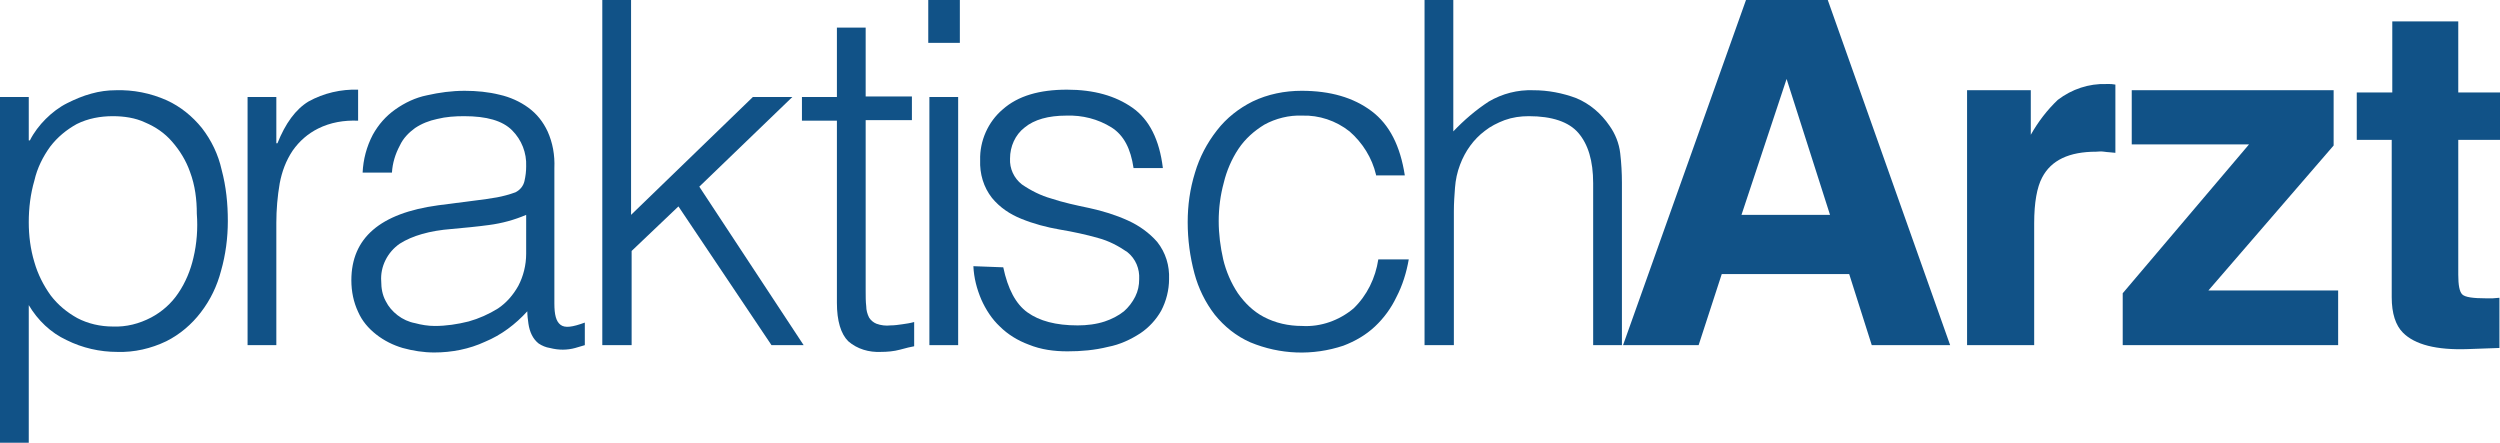 <?xml version="1.0" encoding="utf-8"?>
<!-- Generator: Adobe Illustrator 24.3.0, SVG Export Plug-In . SVG Version: 6.00 Build 0)  -->
<svg version="1.1" id="Ebene_1" xmlns="http://www.w3.org/2000/svg" xmlns:xlink="http://www.w3.org/1999/xlink" x="0px" y="0px"
	 viewBox="0 0 443.3 78.5" style="enable-background:new 0 0 443.3 78.5;" xml:space="preserve">
<style type="text/css">
	.st0{fill:#115287;}
</style>
<g>
	<path class="st0" d="M5.1,78.5H0V17.2h5.1v7.7h0.2C6,23.5,7,22.2,8.1,21.1c1.1-1.1,2.4-2.1,3.8-2.8c1.4-0.7,2.8-1.3,4.3-1.7
		c1.4-0.4,2.9-0.6,4.3-0.6c3.1-0.1,6.2,0.5,9.1,1.8c2.4,1.1,4.5,2.8,6.2,4.9c1.7,2.2,2.9,4.7,3.5,7.4c0.8,3,1.1,6,1.1,9.1
		c0,3-0.4,6-1.2,8.8c-0.7,2.7-1.9,5.2-3.6,7.4c-1.6,2.1-3.7,3.9-6.1,5.1c-2.7,1.3-5.7,2-8.7,1.9c-3.1,0-6.2-0.7-9-2.1
		C9,59,6.7,56.8,5.1,54.1V78.5z M5.1,39.4c0,2.4,0.3,4.8,1,7.1c0.6,2.1,1.6,4.1,2.9,5.9c1.3,1.7,2.9,3,4.7,4c1.9,1,4.1,1.5,6.3,1.5
		c2.4,0.1,4.7-0.5,6.8-1.6c1.9-1,3.6-2.5,4.8-4.3c1.3-1.9,2.2-4.1,2.7-6.3c0.6-2.5,0.8-5.2,0.6-7.8c0-2.5-0.3-5-1.2-7.4
		c-0.7-2-1.8-3.8-3.2-5.4c-1.3-1.5-2.9-2.6-4.8-3.4C24,20.9,22,20.6,20,20.6c-2.2,0-4.4,0.4-6.4,1.4c-1.8,1-3.4,2.3-4.7,4
		c-1.3,1.8-2.3,3.8-2.8,6C5.4,34.4,5.1,36.9,5.1,39.4z"/>
	<path class="st0" d="M49,61.2h-5.1v-44H49v8.2h0.2c1.4-3.5,3.2-6,5.5-7.4c2.7-1.5,5.8-2.2,8.8-2.1v5.5c-2.5-0.1-4.9,0.3-7.1,1.4
		c-1.8,0.9-3.3,2.2-4.5,3.9c-1.2,1.8-1.9,3.7-2.3,5.8c-0.4,2.3-0.6,4.7-0.6,7L49,61.2z"/>
	<path class="st0" d="M84.7,35.5c1-0.1,2.1-0.3,3.4-0.5c1.1-0.2,2.2-0.5,3.3-0.9c0.8-0.4,1.4-1.1,1.6-2c0.2-0.9,0.3-1.7,0.3-2.6
		c0.1-2.4-0.8-4.7-2.5-6.4c-1.7-1.7-4.5-2.5-8.5-2.5c-1.6,0-3.2,0.1-4.8,0.5c-1.4,0.3-2.7,0.8-3.9,1.6c-1.1,0.8-2.1,1.8-2.7,3.1
		c-0.8,1.5-1.3,3.1-1.4,4.8h-5.2c0.1-2.3,0.7-4.6,1.8-6.7c1-1.8,2.3-3.3,4-4.5c1.7-1.2,3.6-2.1,5.6-2.5c2.2-0.5,4.4-0.8,6.7-0.8
		c2.1,0,4.2,0.2,6.2,0.7c1.8,0.4,3.6,1.2,5.1,2.3c1.5,1.1,2.6,2.5,3.4,4.2c0.9,2,1.3,4.2,1.2,6.5v24c0,2,0.3,3.2,1.1,3.8
		s2.1,0.4,4.3-0.4v4l-1.7,0.5c-0.7,0.2-1.5,0.3-2.2,0.3c-0.8,0-1.5-0.1-2.3-0.3c-0.7-0.1-1.4-0.4-2-0.8c-0.5-0.4-0.9-0.9-1.2-1.5
		c-0.3-0.6-0.5-1.3-0.6-2c-0.1-0.7-0.2-1.5-0.2-2.2c-2.1,2.3-4.6,4.2-7.5,5.4c-2.8,1.3-5.9,1.9-9,1.9c-1.9,0-3.8-0.3-5.6-0.8
		c-1.7-0.5-3.3-1.3-4.7-2.4c-1.4-1.1-2.5-2.4-3.2-4c-0.8-1.7-1.2-3.6-1.2-5.6c0-7.5,5.1-11.9,15.4-13.3L84.7,35.5z M93.3,38.1
		c-2.1,0.9-4.3,1.5-6.6,1.8c-2.2,0.3-4.4,0.5-6.6,0.7c-3.9,0.3-7,1.2-9.2,2.6c-2.2,1.5-3.5,4.1-3.3,6.7c0,1.2,0.2,2.4,0.8,3.5
		c0.5,1,1.2,1.8,2.1,2.5c0.9,0.7,2,1.2,3.1,1.4c1.1,0.3,2.3,0.5,3.5,0.5c2,0,4-0.3,6-0.8c1.8-0.5,3.6-1.3,5.2-2.3
		c1.5-1,2.7-2.4,3.6-4c0.9-1.7,1.4-3.7,1.4-5.7V38.1z"/>
	<path class="st0" d="M106.8,61.2V0h5.1v38.1l21.6-20.9h7L124,33.1l18.5,28.1h-5.7l-16.5-24.6l-8.3,7.9v16.7H106.8z"/>
	<path class="st0" d="M162.1,61.4c-0.6,0.1-1.4,0.3-2.5,0.6c-1.1,0.3-2.3,0.4-3.4,0.4c-2.1,0.1-4.2-0.5-5.8-1.9
		c-1.3-1.3-2-3.6-2-6.8V21.4h-6.2v-4.2h6.2V4.9h5.1v12.2h8.2v4.2h-8.2v30.2c0,1.1,0,2,0.1,2.8c0,0.7,0.2,1.4,0.5,2
		c0.3,0.5,0.8,0.9,1.3,1.1c0.8,0.3,1.7,0.4,2.5,0.3c0.7,0,1.4-0.1,2.1-0.2c0.7-0.1,1.4-0.2,2.1-0.4L162.1,61.4z"/>
	<path class="st0" d="M164.6,7.6V0h5.6v7.6H164.6z M164.8,61.2v-44h5.1v44H164.8z"/>
	<path class="st0" d="M177.9,47.4c0.8,3.8,2.2,6.5,4.3,8s5,2.3,8.9,2.3c1.6,0,3.3-0.2,4.8-0.7c1.2-0.4,2.4-1,3.4-1.8
		c0.8-0.7,1.5-1.6,2-2.6c0.5-1,0.7-2,0.7-3.1c0.1-1.8-0.6-3.6-2.1-4.8c-1.6-1.1-3.3-2-5.2-2.5c-2.1-0.6-4.4-1.1-6.8-1.5
		c-2.3-0.4-4.6-1-6.8-1.9c-2-0.8-3.8-2-5.2-3.7c-1.5-1.9-2.2-4.3-2.1-6.7c-0.1-3.4,1.4-6.8,4-9c2.7-2.4,6.5-3.5,11.4-3.5
		c4.8,0,8.6,1.1,11.6,3.2c3,2.1,4.8,5.7,5.4,10.7H201c-0.5-3.4-1.7-5.8-3.9-7.2c-2.4-1.5-5.2-2.2-8-2.1c-3.2,0-5.7,0.7-7.4,2.1
		c-1.7,1.3-2.6,3.4-2.6,5.5c-0.1,1.8,0.7,3.5,2.1,4.6c1.6,1.1,3.4,2,5.2,2.5c2.1,0.7,4.4,1.2,6.8,1.7c2.3,0.5,4.6,1.2,6.8,2.2
		c2,0.9,3.8,2.2,5.2,3.8c1.5,1.9,2.2,4.2,2.1,6.6c0,1.9-0.5,3.9-1.4,5.6c-0.9,1.6-2.2,3-3.7,4c-1.7,1.1-3.6,2-5.7,2.4
		c-2.4,0.6-4.8,0.8-7.2,0.8c-2.4,0-4.7-0.3-6.9-1.2c-1.9-0.7-3.7-1.8-5.1-3.2c-1.4-1.3-2.5-3-3.3-4.8c-0.8-1.9-1.3-3.8-1.4-5.9
		L177.9,47.4z"/>
	<path class="st0" d="M244,31c-0.7-3-2.4-5.7-4.7-7.7c-2.4-1.9-5.4-2.9-8.4-2.8c-2.3-0.1-4.7,0.5-6.7,1.6c-1.8,1.1-3.4,2.5-4.6,4.3
		c-1.2,1.8-2.1,3.9-2.6,6c-0.6,2.2-0.9,4.5-0.9,6.8c0,2.3,0.3,4.6,0.8,6.8c0.5,2.1,1.4,4.2,2.6,6c1.2,1.7,2.7,3.2,4.6,4.2
		c2.1,1.1,4.4,1.6,6.8,1.6c3.3,0.2,6.6-1,9.1-3.1c2.4-2.3,3.9-5.4,4.4-8.7h5.4c-0.4,2.3-1.1,4.6-2.2,6.7c-0.9,1.9-2.2,3.7-3.8,5.2
		c-1.6,1.5-3.5,2.6-5.6,3.4c-5.4,1.8-11.2,1.6-16.5-0.6c-2.5-1.1-4.6-2.8-6.3-4.9c-1.7-2.2-2.9-4.7-3.6-7.3c-0.8-3-1.2-6-1.2-9.1
		c0-3,0.4-5.9,1.3-8.8c0.8-2.7,2.1-5.2,3.9-7.5c1.7-2.2,3.9-3.9,6.3-5.1c2.7-1.3,5.7-1.9,8.7-1.9c5.1,0,9.2,1.2,12.4,3.6
		s5.1,6.2,5.9,11.4H244z"/>
	<path class="st0" d="M252.6,61.2V0h5.1v23.3c1.9-2,4-3.8,6.3-5.3c2.4-1.4,5.1-2.1,7.9-2c2.6,0,5.2,0.5,7.6,1.4
		c2.4,1,4.4,2.7,5.9,4.9c1,1.4,1.7,3.1,1.9,4.9c0.2,1.7,0.3,3.5,0.3,5.2v28.8h-5.1V32.5c0-4-0.9-6.9-2.6-8.9s-4.7-3-8.8-3
		c-1.5,0-2.9,0.2-4.3,0.7c-1.3,0.5-2.5,1.1-3.5,1.9c-2,1.5-3.5,3.6-4.4,6c-0.5,1.3-0.8,2.7-0.9,4.1c-0.1,1.3-0.2,2.7-0.2,4.2v23.7
		H252.6z"/>
	<path class="st0" d="M309.6,0h14.5l21.7,61.2h-13.9l-4-12.6h-22.6l-4.1,12.6h-13.4L309.6,0z M308.8,38.1h15.7L316.8,14L308.8,38.1z
		"/>
	<path class="st0" d="M374.1,14.9c0.1,0,0.5,0,1,0.1v12.1c-0.7-0.1-1.4-0.1-2-0.2s-1,0-1.4,0c-4.8,0-8,1.5-9.6,4.6
		c-0.9,1.7-1.4,4.4-1.4,8.1v21.6h-11.9V16h11.3v7.9c1.3-2.3,2.9-4.4,4.8-6.2c2.5-1.9,5.5-2.9,8.6-2.8L374.1,14.9z"/>
	<path class="st0" d="M378,25.6V16h35.8v9.8l-22.2,25.7h23v9.7h-38.2V52l22.4-26.4L378,25.6z"/>
	<path class="st0" d="M417.9,24.8v-8.4h6.3V3.8h11.7v12.6h7.4v8.4h-7.4v23.9c0,1.8,0.2,3,0.7,3.5s1.9,0.7,4.3,0.7h1.1l1.2-0.1v8.9
		l-5.6,0.2c-5.6,0.2-9.4-0.8-11.5-2.9c-1.3-1.3-2-3.4-2-6.3V24.8H417.9z"/>
</g>
</svg>
